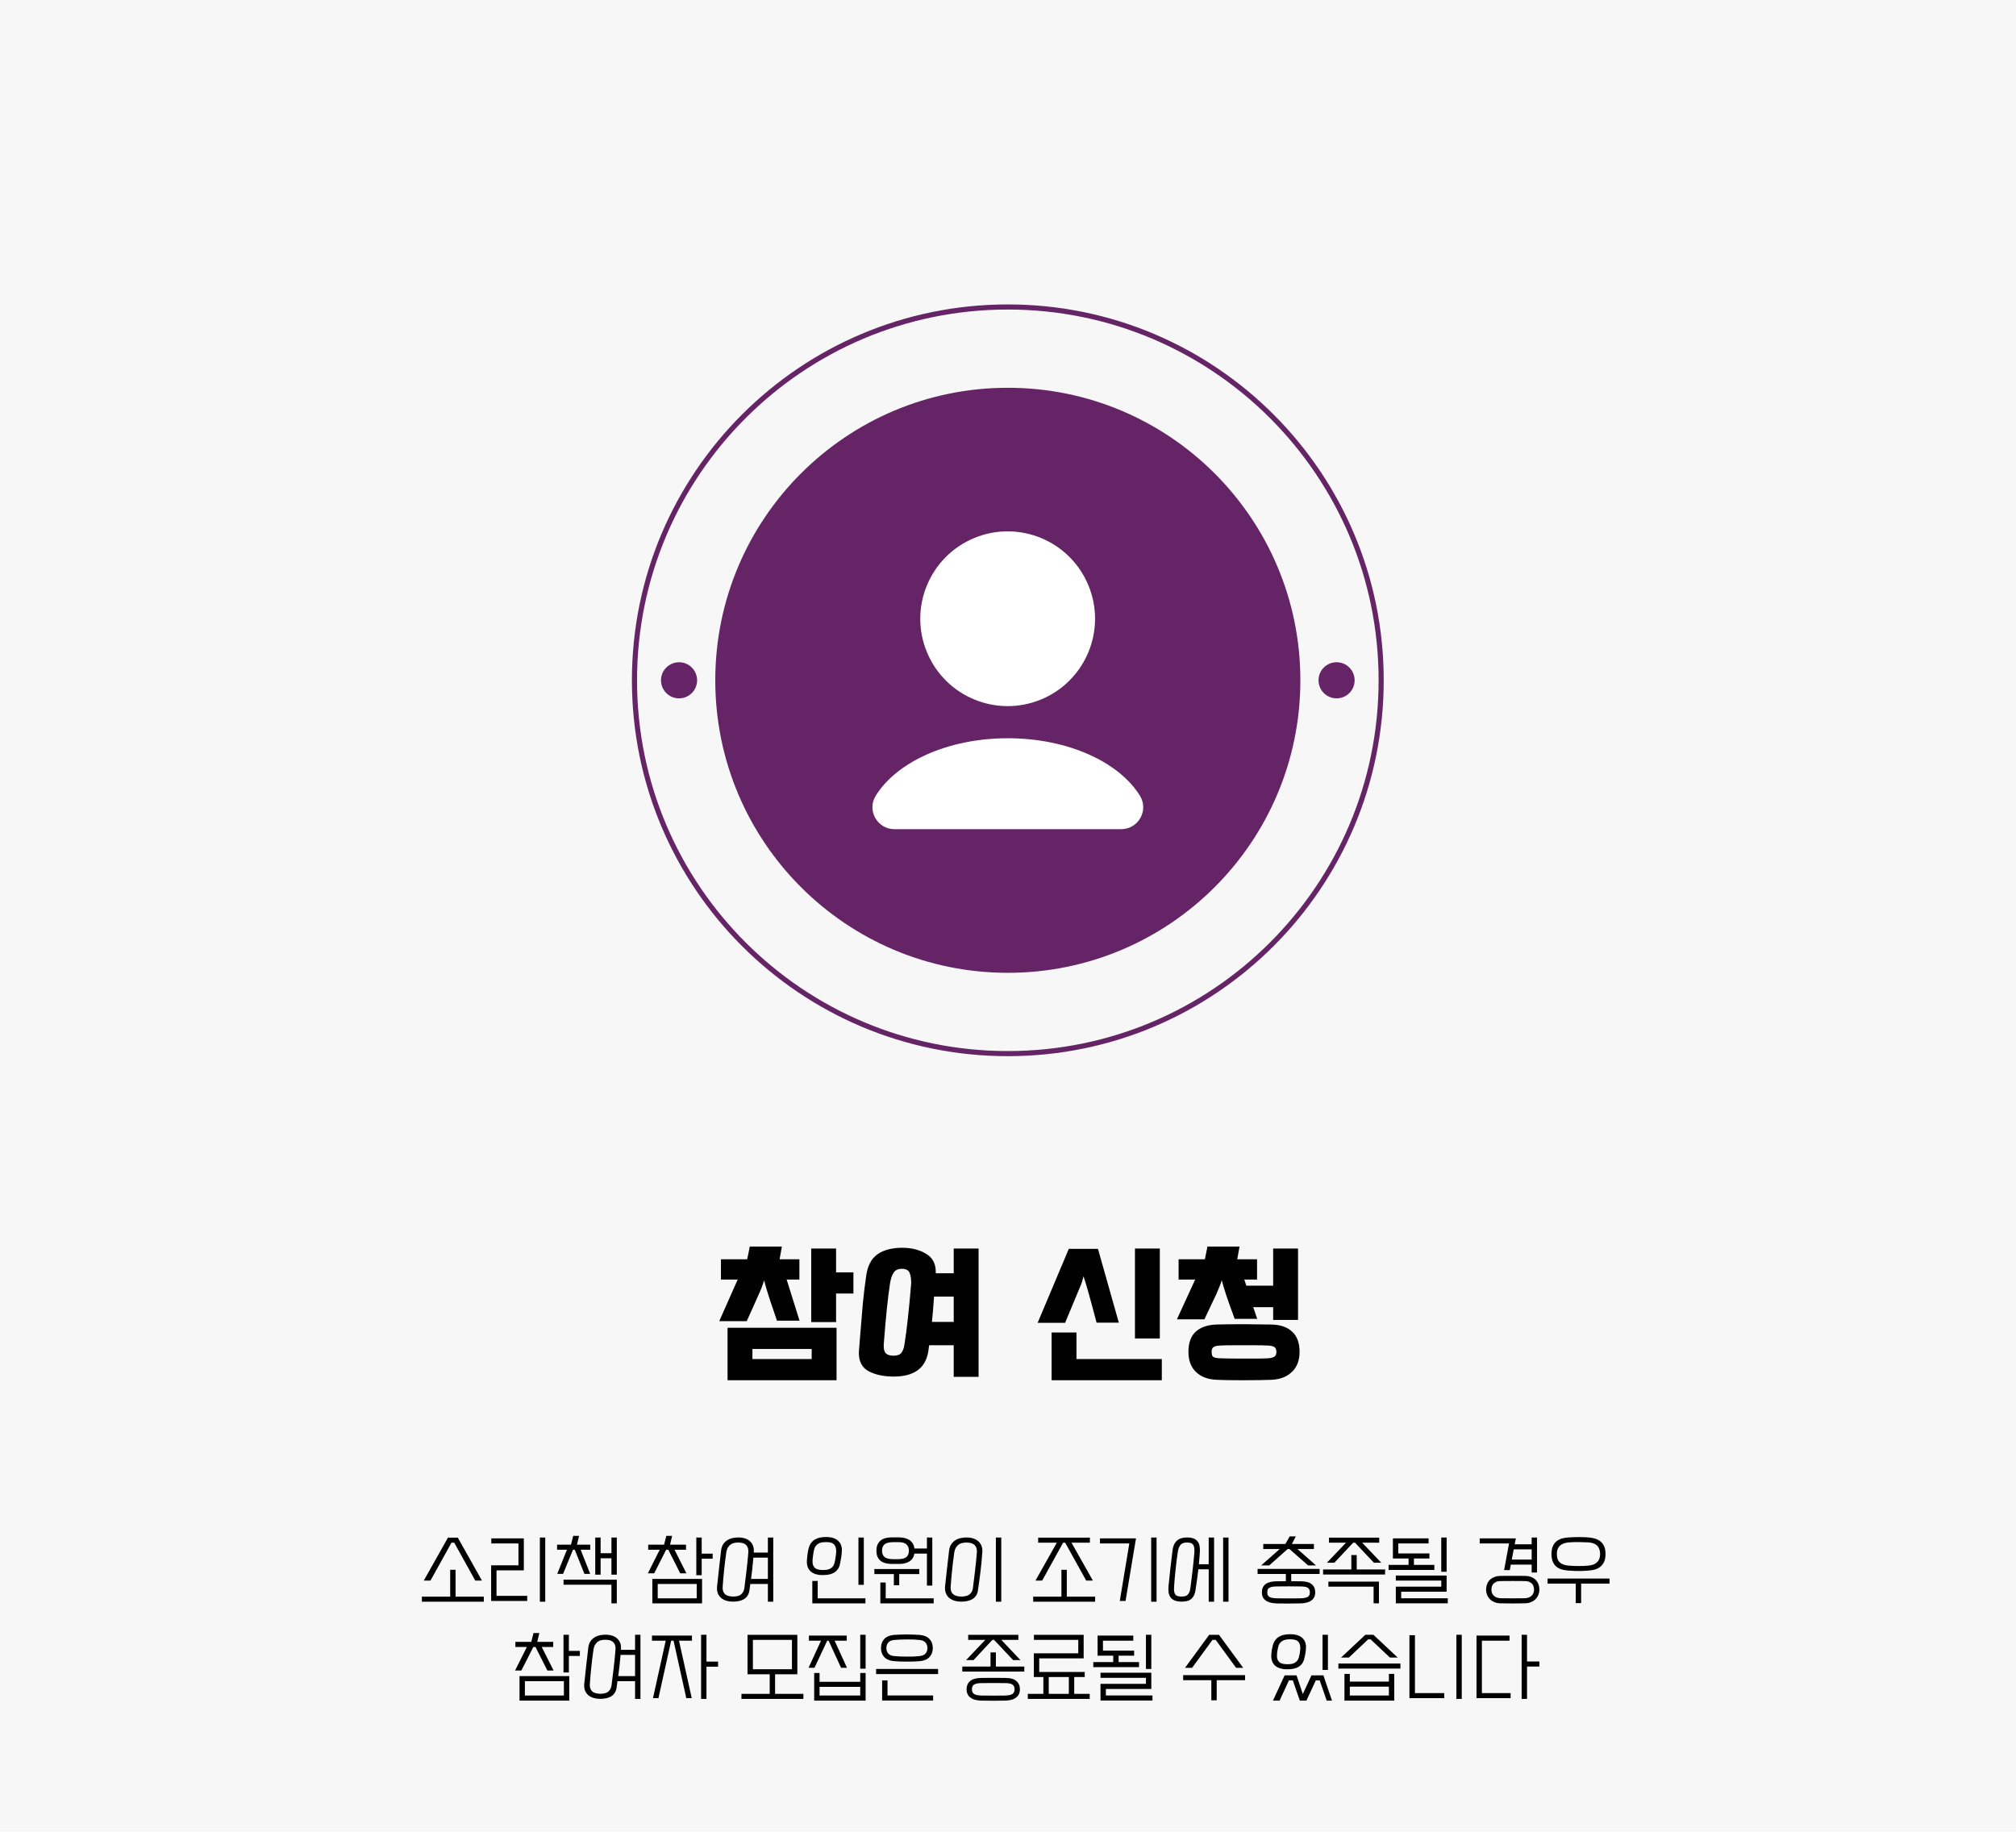 <?xml version="1.0" encoding="UTF-8"?>
<svg xmlns="http://www.w3.org/2000/svg" width="394" height="358" viewBox="0 0 394 358" fill="none">
  <rect width="394" height="358" fill="#F7F7F7"></rect>
  <path d="M196.965 190.139C228.541 190.139 254.139 164.541 254.139 132.965C254.139 101.389 228.541 75.791 196.965 75.791C165.389 75.791 139.791 101.389 139.791 132.965C139.791 164.541 165.389 190.139 196.965 190.139Z" fill="#652465"></path>
  <path d="M196.965 205.93C237.262 205.93 269.93 173.262 269.93 132.965C269.93 92.668 237.262 60 196.965 60C156.668 60 124 92.668 124 132.965C124 173.262 156.668 205.93 196.965 205.93Z" stroke="#652465" stroke-miterlimit="10"></path>
  <path d="M261.218 136.493C263.167 136.493 264.746 134.914 264.746 132.965C264.746 131.016 263.167 129.437 261.218 129.437C259.269 129.437 257.689 131.016 257.689 132.965C257.689 134.914 259.269 136.493 261.218 136.493Z" fill="#652465"></path>
  <path d="M132.712 136.493C134.661 136.493 136.241 134.914 136.241 132.965C136.241 131.016 134.661 129.437 132.712 129.437C130.764 129.437 129.184 131.016 129.184 132.965C129.184 134.914 130.764 136.493 132.712 136.493Z" fill="#652465"></path>
  <path d="M203.5 136.698C212.206 133.072 216.324 123.075 212.698 114.369C209.073 105.663 199.076 101.545 190.37 105.171C181.664 108.796 177.545 118.793 181.171 127.499C184.797 136.205 194.794 140.324 203.5 136.698Z" fill="white"></path>
  <path d="M196.965 144.291C185.225 144.291 175.206 148.952 171.133 155.552C169.391 158.405 171.46 162.064 174.814 162.064H219.116C222.47 162.064 224.539 158.405 222.797 155.552C218.746 148.952 208.705 144.291 196.965 144.291Z" fill="white"></path>
  <path d="M153.74 250.09L156.26 258.13H151.85L151.22 256.27C150.4 253.93 149.77 251.92 149.33 250.24C149.11 251.06 148.72 252.07 148.16 253.27L147.83 254.02L145.94 258.22H140.57L144.17 250.09H140.9V246.13H146.03L146.54 243.64H152.81L152.36 246.13H156.23V250.09H153.74ZM163.4 252.82V258.4H158.54V244.03H163.4V248.68H166.79V252.82H163.4ZM142.19 269.77V259.51H163.49V269.77H142.19ZM147.05 265.63H158.63V263.65H147.05V265.63ZM186.392 269.11V262.93H181.592L181.412 264.19C180.872 267.43 178.622 269.05 174.662 269.05C172.742 269.05 171.122 268.71 169.802 268.03C168.502 267.35 167.852 266.14 167.852 264.4C167.852 264.16 167.862 263.98 167.882 263.86L168.062 261.64C168.282 258.84 168.472 256.54 168.632 254.74C168.812 252.92 169.032 251.11 169.292 249.31C169.572 247.37 170.312 245.98 171.512 245.14C172.712 244.3 174.332 243.88 176.372 243.88C178.132 243.88 179.652 244.26 180.932 245.02C182.232 245.76 182.882 246.95 182.882 248.59V248.86H186.392V244.03H191.252V269.11H186.392ZM174.632 264.97C175.332 264.97 175.832 264.8 176.132 264.46C176.432 264.1 176.642 263.55 176.762 262.81C177.222 259.93 177.662 255.92 178.082 250.78C178.082 249.9 177.972 249.22 177.752 248.74C177.532 248.24 177.032 247.99 176.252 247.99C175.492 247.99 174.952 248.25 174.632 248.77C174.312 249.27 174.082 249.96 173.942 250.84C173.502 253.7 173.092 257.7 172.712 262.84V263.11C172.712 263.79 172.862 264.27 173.162 264.55C173.482 264.83 173.972 264.97 174.632 264.97ZM182.552 253.42C182.392 255.62 182.252 257.27 182.132 258.37H186.392V253.42H182.552ZM221.812 261.61V244.03H226.672V261.61H221.812ZM214.312 258.52C213.992 257.36 213.732 256.38 213.532 255.58C212.872 253.08 212.282 251.04 211.762 249.46C211.722 249.62 211.652 249.87 211.552 250.21C211.472 250.55 211.382 250.83 211.282 251.05L208.162 258.55H202.792L208.882 244.09H214.582L218.662 258.52H214.312ZM227.062 265.63V269.77H205.522V260.44H210.382V265.63H227.062ZM243.183 250.09L243.573 251.29H248.823V244.03H253.683V257.98H248.823V255.49H244.923L245.703 257.77H241.293L240.933 256.75C239.933 254.09 239.213 251.91 238.773 250.21C238.613 250.81 238.243 251.76 237.663 253.06C237.563 253.24 237.433 253.51 237.273 253.87L235.383 257.86H230.013L233.583 250.09H230.343V246.13H235.473L235.983 243.64H242.253L241.803 246.13H245.673V250.09H243.183ZM242.763 269.77C240.503 269.77 238.813 269.74 237.693 269.68C236.013 269.6 234.683 269.08 233.703 268.12C232.743 267.18 232.263 265.88 232.263 264.22C232.263 262.48 232.733 261.17 233.673 260.29C234.633 259.41 235.993 258.94 237.753 258.88C238.953 258.84 240.743 258.82 243.123 258.82C244.303 258.82 246.093 258.84 248.493 258.88C250.253 258.92 251.603 259.39 252.543 260.29C253.503 261.17 253.983 262.48 253.983 264.22C253.983 265.88 253.493 267.18 252.513 268.12C251.533 269.08 250.213 269.6 248.553 269.68C247.273 269.74 245.343 269.77 242.763 269.77ZM244.983 265.54C246.243 265.54 247.183 265.52 247.803 265.48C248.363 265.44 248.773 265.34 249.033 265.18C249.313 265.02 249.453 264.7 249.453 264.22C249.453 263.74 249.313 263.42 249.033 263.26C248.753 263.1 248.343 263.01 247.803 262.99C247.183 262.95 246.243 262.93 244.983 262.93H243.123H241.263C240.003 262.93 239.063 262.95 238.443 262.99C237.903 263.01 237.493 263.1 237.213 263.26C236.933 263.42 236.793 263.74 236.793 264.22C236.793 264.76 236.913 265.1 237.153 265.24C237.413 265.38 237.843 265.46 238.443 265.48C239.483 265.52 241.043 265.54 243.123 265.54H244.983Z" fill="black"></path>
  <path d="M84.129 308.93H82.823L87.549 300.53H89.469L94.194 308.93H92.888L88.778 301.52H88.239L84.129 308.93ZM82.448 313.055V312.065H87.984V306.815H89.034V312.065H94.553V313.055H82.448ZM97.036 311.915H103.036V312.905H95.986V305.945H101.326V301.67H96.016V300.68H102.376V306.935H97.036V311.915ZM105.511 300.515H106.561V313.055H105.511V300.515ZM115.357 301.91V302.9H113.482L115.342 307.61H114.217L112.327 302.9H111.982L110.047 307.61H108.907L110.797 302.9H108.877V301.91H111.592L112.027 300.185H113.167L112.762 301.91H115.357ZM119.497 300.515H120.547V307.775H119.497V304.565H117.382V307.775H116.332V300.515H117.382V303.575H119.497V300.515ZM120.547 313.385H119.497V309.74H110.137V308.75H120.547V313.385ZM127.491 313.385V308.6H137.211V313.385H127.491ZM128.541 309.59V312.395H136.161V309.59H128.541ZM134.151 307.505H132.936L130.611 302.9H130.191L127.851 307.505H126.621L128.931 302.9H126.681V301.91H129.786L130.221 300.185H131.361L130.956 301.91H134.076V302.9H131.826L134.151 307.505ZM137.136 304.655V307.88H136.086V300.515H137.136V303.665H139.281V304.655H137.136ZM150.072 300.515H151.122V313.055H150.072V309.59H146.637L146.442 310.97C146.362 311.39 146.217 311.735 146.007 312.005C145.797 312.275 145.547 312.485 145.257 312.635C144.967 312.785 144.652 312.89 144.312 312.95C143.972 313.01 143.637 313.04 143.307 313.04C142.727 313.04 142.227 312.965 141.807 312.815C141.387 312.665 141.042 312.45 140.772 312.17C140.512 311.9 140.327 311.575 140.217 311.195C140.117 310.815 140.097 310.39 140.157 309.92C140.277 308.76 140.402 307.62 140.532 306.5C140.662 305.37 140.797 304.195 140.937 302.975C141.007 302.485 141.152 302.085 141.372 301.775C141.602 301.455 141.872 301.2 142.182 301.01C142.492 300.82 142.827 300.69 143.187 300.62C143.557 300.54 143.922 300.5 144.282 300.5C144.812 300.5 145.272 300.57 145.662 300.71C146.052 300.85 146.372 301.045 146.622 301.295C146.882 301.535 147.067 301.825 147.177 302.165C147.297 302.495 147.347 302.855 147.327 303.245C147.317 303.285 147.312 303.325 147.312 303.365C147.312 303.395 147.312 303.425 147.312 303.455H150.072V300.515ZM145.182 311.225C145.342 310.985 145.447 310.655 145.497 310.235C145.637 309.215 145.767 308.16 145.887 307.07C146.017 305.98 146.137 304.785 146.247 303.485C146.277 303.065 146.237 302.725 146.127 302.465C146.027 302.205 145.882 302.005 145.692 301.865C145.502 301.715 145.277 301.615 145.017 301.565C144.767 301.515 144.502 301.49 144.222 301.49C144.002 301.49 143.767 301.515 143.517 301.565C143.277 301.605 143.047 301.7 142.827 301.85C142.617 301.99 142.427 302.195 142.257 302.465C142.097 302.735 141.987 303.095 141.927 303.545C141.837 304.195 141.757 304.8 141.687 305.36C141.627 305.91 141.567 306.445 141.507 306.965C141.457 307.485 141.407 308.005 141.357 308.525C141.317 309.035 141.277 309.565 141.237 310.115C141.207 310.505 141.247 310.825 141.357 311.075C141.467 311.335 141.617 311.535 141.807 311.675C142.007 311.815 142.237 311.91 142.497 311.96C142.757 312.02 143.022 312.05 143.292 312.05C143.512 312.05 143.737 312.03 143.967 311.99C144.207 311.96 144.432 311.885 144.642 311.765C144.852 311.645 145.032 311.465 145.182 311.225ZM150.072 308.6V304.445H147.237C147.177 305.225 147.107 305.95 147.027 306.62C146.957 307.29 146.877 307.95 146.787 308.6H150.072ZM167.771 300.515H168.821V309.755H167.771V300.515ZM169.136 313.385H158.756V309.005H159.806V312.395H169.136V313.385ZM164.396 302.06C164.506 302.38 164.551 302.725 164.531 303.095C164.511 303.585 164.461 304.06 164.381 304.52C164.311 304.97 164.236 305.37 164.156 305.72C164.056 306.15 163.896 306.505 163.676 306.785C163.466 307.055 163.211 307.27 162.911 307.43C162.621 307.59 162.296 307.7 161.936 307.76C161.576 307.82 161.201 307.85 160.811 307.85C159.721 307.85 158.911 307.595 158.381 307.085C157.851 306.565 157.626 305.835 157.706 304.895C157.716 304.755 157.731 304.595 157.751 304.415C157.771 304.225 157.791 304.03 157.811 303.83C157.841 303.63 157.871 303.43 157.901 303.23C157.941 303.02 157.986 302.825 158.036 302.645C158.156 302.185 158.331 301.81 158.561 301.52C158.791 301.23 159.061 301.005 159.371 300.845C159.681 300.675 160.011 300.56 160.361 300.5C160.721 300.44 161.081 300.41 161.441 300.41C162.011 300.41 162.496 300.48 162.896 300.62C163.296 300.76 163.616 300.955 163.856 301.205C164.106 301.445 164.286 301.73 164.396 302.06ZM162.671 306.275C162.841 306.105 162.971 305.875 163.061 305.585C163.101 305.445 163.141 305.28 163.181 305.09C163.221 304.9 163.256 304.7 163.286 304.49C163.326 304.28 163.356 304.07 163.376 303.86C163.396 303.65 163.411 303.46 163.421 303.29C163.431 302.87 163.381 302.54 163.271 302.3C163.171 302.05 163.026 301.86 162.836 301.73C162.646 301.59 162.426 301.5 162.176 301.46C161.926 301.42 161.661 301.4 161.381 301.4C161.171 301.4 160.951 301.415 160.721 301.445C160.491 301.475 160.266 301.545 160.046 301.655C159.836 301.755 159.646 301.905 159.476 302.105C159.306 302.295 159.181 302.56 159.101 302.9C159.071 303.04 159.036 303.205 158.996 303.395C158.966 303.585 158.936 303.785 158.906 303.995C158.876 304.195 158.851 304.39 158.831 304.58C158.811 304.77 158.801 304.94 158.801 305.09C158.791 305.48 158.841 305.79 158.951 306.02C159.061 306.25 159.211 306.43 159.401 306.56C159.601 306.68 159.826 306.76 160.076 306.8C160.336 306.84 160.601 306.86 160.871 306.86C161.061 306.86 161.266 306.85 161.486 306.83C161.706 306.8 161.916 306.745 162.116 306.665C162.326 306.575 162.511 306.445 162.671 306.275ZM171.526 304.34C171.366 304.01 171.286 303.59 171.286 303.08C171.286 302.57 171.371 302.15 171.541 301.82C171.711 301.48 171.931 301.215 172.201 301.025C172.481 300.825 172.796 300.685 173.146 300.605C173.496 300.525 173.851 300.485 174.211 300.485H175.801C176.131 300.495 176.456 300.535 176.776 300.605C177.106 300.675 177.406 300.795 177.676 300.965C177.946 301.125 178.171 301.345 178.351 301.625C178.541 301.895 178.661 302.24 178.711 302.66H181.156V300.515H182.206V309.905H181.156V303.65H178.696C178.636 304.04 178.511 304.365 178.321 304.625C178.131 304.885 177.901 305.09 177.631 305.24C177.371 305.39 177.081 305.5 176.761 305.57C176.441 305.63 176.126 305.665 175.816 305.675H174.211C173.841 305.665 173.481 305.62 173.131 305.54C172.781 305.46 172.466 305.325 172.186 305.135C171.916 304.935 171.696 304.67 171.526 304.34ZM172.831 301.88C172.531 302.16 172.381 302.56 172.381 303.08C172.381 303.6 172.531 304 172.831 304.28C173.131 304.56 173.666 304.715 174.436 304.745H175.606C176.356 304.725 176.881 304.575 177.181 304.295C177.481 304.005 177.631 303.6 177.631 303.08C177.631 302.56 177.476 302.155 177.166 301.865C176.866 301.565 176.336 301.415 175.576 301.415H174.436C173.666 301.445 173.131 301.6 172.831 301.88ZM182.476 313.385H172.051V309.305H173.101V312.395H182.476V313.385ZM170.881 307.655V306.665H179.656V307.655H175.741V309.845H174.691V307.655H170.881ZM191.827 302.165C191.957 302.495 192.012 302.855 191.992 303.245C191.942 304.035 191.882 304.765 191.812 305.435C191.752 306.095 191.682 306.735 191.602 307.355C191.532 307.965 191.452 308.565 191.362 309.155C191.282 309.735 191.197 310.34 191.107 310.97C191.027 311.39 190.877 311.735 190.657 312.005C190.447 312.275 190.192 312.485 189.892 312.635C189.592 312.785 189.267 312.89 188.917 312.95C188.577 313.01 188.242 313.04 187.912 313.04C187.332 313.04 186.827 312.965 186.397 312.815C185.977 312.665 185.632 312.45 185.362 312.17C185.092 311.9 184.902 311.575 184.792 311.195C184.682 310.815 184.657 310.39 184.717 309.92C184.837 308.76 184.962 307.62 185.092 306.5C185.222 305.37 185.357 304.195 185.497 302.975C185.567 302.485 185.717 302.085 185.947 301.775C186.177 301.455 186.447 301.2 186.757 301.01C187.077 300.82 187.422 300.69 187.792 300.62C188.162 300.54 188.527 300.5 188.887 300.5C189.417 300.5 189.877 300.57 190.267 300.71C190.667 300.85 190.997 301.045 191.257 301.295C191.517 301.535 191.707 301.825 191.827 302.165ZM189.847 311.225C190.007 310.985 190.112 310.655 190.162 310.235C190.302 309.215 190.432 308.16 190.552 307.07C190.682 305.98 190.802 304.785 190.912 303.485C190.942 303.065 190.902 302.725 190.792 302.465C190.682 302.205 190.527 302.005 190.327 301.865C190.127 301.715 189.897 301.615 189.637 301.565C189.377 301.515 189.107 301.49 188.827 301.49C188.607 301.49 188.372 301.515 188.122 301.565C187.872 301.605 187.637 301.7 187.417 301.85C187.197 301.99 187.002 302.195 186.832 302.465C186.662 302.735 186.547 303.095 186.487 303.545C186.397 304.195 186.317 304.8 186.247 305.36C186.187 305.91 186.127 306.445 186.067 306.965C186.017 307.485 185.967 308.005 185.917 308.525C185.877 309.035 185.837 309.565 185.797 310.115C185.767 310.505 185.807 310.825 185.917 311.075C186.037 311.335 186.197 311.535 186.397 311.675C186.597 311.815 186.827 311.91 187.087 311.96C187.357 312.02 187.627 312.05 187.897 312.05C188.117 312.05 188.347 312.03 188.587 311.99C188.827 311.96 189.057 311.885 189.277 311.765C189.497 311.645 189.687 311.465 189.847 311.225ZM194.632 300.515H195.682V313.055H194.632V300.515ZM203.676 308.93H202.371L206.541 301.52H202.896V300.53H213.006V301.52H209.406L213.591 308.93H212.286L208.176 301.52H207.771L203.676 308.93ZM201.921 313.055V312.065H207.441V306.815H208.491V312.065H214.026V313.055H201.921ZM214.979 300.68H222.014L219.974 312.905H218.849L220.709 301.67H214.979V300.68ZM226.034 313.055H224.984V300.515H226.034V313.055ZM236.225 300.515H237.275V313.055H236.225V306.725H234.2C234.12 307.465 234.03 308.175 233.93 308.855C233.83 309.535 233.725 310.24 233.615 310.97C233.535 311.39 233.41 311.735 233.24 312.005C233.08 312.275 232.885 312.485 232.655 312.635C232.425 312.795 232.16 312.9 231.86 312.95C231.57 313.01 231.26 313.04 230.93 313.04C230.38 313.04 229.93 312.965 229.58 312.815C229.23 312.675 228.955 312.47 228.755 312.2C228.565 311.93 228.44 311.6 228.38 311.21C228.33 310.83 228.33 310.4 228.38 309.92C228.49 308.76 228.61 307.62 228.74 306.5C228.88 305.37 229.02 304.195 229.16 302.975C229.23 302.485 229.35 302.085 229.52 301.775C229.69 301.455 229.9 301.2 230.15 301.01C230.4 300.82 230.68 300.69 230.99 300.62C231.31 300.54 231.65 300.5 232.01 300.5C232.54 300.5 232.97 300.57 233.3 300.71C233.63 300.85 233.885 301.045 234.065 301.295C234.255 301.535 234.38 301.825 234.44 302.165C234.5 302.495 234.52 302.855 234.5 303.245C234.47 303.705 234.44 304.14 234.41 304.55C234.38 304.96 234.345 305.355 234.305 305.735H236.225V300.515ZM232.43 311.225C232.54 310.985 232.62 310.655 232.67 310.235C232.81 309.215 232.94 308.16 233.06 307.07C233.19 305.98 233.31 304.785 233.42 303.485C233.45 303.065 233.44 302.725 233.39 302.465C233.34 302.205 233.255 302.005 233.135 301.865C233.015 301.715 232.855 301.615 232.655 301.565C232.465 301.515 232.23 301.49 231.95 301.49C231.73 301.49 231.525 301.515 231.335 301.565C231.145 301.605 230.97 301.7 230.81 301.85C230.66 301.99 230.525 302.195 230.405 302.465C230.295 302.735 230.21 303.095 230.15 303.545C230.06 304.195 229.98 304.8 229.91 305.36C229.85 305.91 229.79 306.445 229.73 306.965C229.68 307.485 229.63 308.005 229.58 308.525C229.54 309.035 229.5 309.565 229.46 310.115C229.43 310.505 229.435 310.825 229.475 311.075C229.525 311.335 229.605 311.535 229.715 311.675C229.835 311.815 229.99 311.91 230.18 311.96C230.38 312.02 230.625 312.05 230.915 312.05C231.135 312.05 231.34 312.03 231.53 311.99C231.72 311.96 231.89 311.885 232.04 311.765C232.19 311.645 232.32 311.465 232.43 311.225ZM239.045 300.515H240.095V313.055H239.045V300.515ZM257.899 307.64H252.349V309.05C253.129 309.05 253.754 309.055 254.224 309.065C255.184 309.065 255.894 309.255 256.354 309.635C256.814 310.005 257.044 310.54 257.044 311.24C257.044 311.91 256.804 312.425 256.324 312.785C255.854 313.155 255.159 313.355 254.239 313.385H253.819C252.839 313.405 252.174 313.415 251.824 313.415L249.859 313.4C249.769 313.39 249.619 313.385 249.409 313.385C248.499 313.355 247.804 313.155 247.324 312.785C246.854 312.425 246.619 311.91 246.619 311.24C246.619 309.82 247.559 309.095 249.439 309.065C249.909 309.055 250.529 309.05 251.299 309.05V307.64H245.779V306.65H257.899V307.64ZM257.194 305.96H255.649L252.019 302.765H251.644L248.059 305.96H246.484L250.099 302.765H246.889V301.775H251.209L252.049 300.29H253.249L252.484 301.775H256.789V302.765H253.579L257.194 305.96ZM251.839 312.41L254.134 312.395C254.834 312.375 255.319 312.28 255.589 312.11C255.859 311.95 255.994 311.665 255.994 311.255C255.994 310.825 255.864 310.52 255.604 310.34C255.344 310.16 254.849 310.07 254.119 310.07C253.649 310.06 252.889 310.055 251.839 310.055C250.779 310.055 250.014 310.06 249.544 310.07C249.044 310.07 248.659 310.115 248.389 310.205C248.119 310.285 247.929 310.41 247.819 310.58C247.719 310.74 247.669 310.965 247.669 311.255C247.669 311.665 247.804 311.95 248.074 312.11C248.344 312.28 248.829 312.375 249.529 312.395L251.839 312.41ZM269.951 305.435H268.511L264.821 301.52H264.461L260.786 305.435H259.331L263.066 301.52H259.736V300.53H269.546V301.52H266.216L269.951 305.435ZM265.151 306.755H270.701V307.745H258.581V306.755H264.101V303.935H265.151V306.755ZM259.616 310.115V309.125H269.501V313.37H268.451V310.115H259.616ZM273.844 311.105V312.38H282.949V313.37H272.794V310.115H281.674V308.93H272.794V307.94H282.724V311.105H273.844ZM276.334 304.61V305.855H280.324V306.845H271.384V305.855H275.284V304.61H272.224V300.68H279.199V301.67H273.274V303.62H279.364V304.61H276.334ZM281.674 307.205V300.515H282.724V307.205H281.674ZM294.498 313.385C294.108 313.385 293.683 313.38 293.223 313.37C292.763 313.36 292.358 313.275 292.008 313.115C291.668 312.965 291.378 312.765 291.138 312.515C290.908 312.265 290.733 311.98 290.613 311.66C290.493 311.35 290.433 311.03 290.433 310.7C290.433 310.36 290.488 310.03 290.598 309.71C290.708 309.39 290.873 309.11 291.093 308.87C291.323 308.62 291.613 308.42 291.963 308.27C292.323 308.11 292.753 308.025 293.253 308.015C293.713 308.005 294.133 308 294.513 308C294.903 308 295.278 308 295.638 308C296.008 308 296.383 308 296.763 308C297.153 308 297.578 308.005 298.038 308.015C298.528 308.015 298.953 308.095 299.313 308.255C299.673 308.405 299.963 308.605 300.183 308.855C300.413 309.105 300.583 309.39 300.693 309.71C300.803 310.03 300.858 310.36 300.858 310.7C300.858 311.03 300.798 311.35 300.678 311.66C300.558 311.98 300.378 312.265 300.138 312.515C299.908 312.765 299.618 312.965 299.268 313.115C298.918 313.275 298.513 313.36 298.053 313.37C297.593 313.38 297.168 313.385 296.778 313.385C296.398 313.395 296.018 313.4 295.638 313.4C295.268 313.4 294.888 313.395 294.498 313.385ZM295.263 305.81L295.068 306.875H293.958L294.918 301.67H289.188V300.68H296.253L296.028 301.835H299.343V300.515H300.393V307.355H299.343V305.81H295.263ZM292.458 312.215C292.698 312.315 292.993 312.37 293.343 312.38C294.053 312.39 294.818 312.395 295.638 312.395C296.468 312.395 297.238 312.39 297.948 312.38C298.298 312.37 298.588 312.315 298.818 312.215C299.058 312.115 299.248 311.985 299.388 311.825C299.538 311.675 299.643 311.5 299.703 311.3C299.773 311.11 299.808 310.915 299.808 310.715C299.808 310.505 299.778 310.3 299.718 310.1C299.668 309.9 299.573 309.72 299.433 309.56C299.293 309.4 299.098 309.27 298.848 309.17C298.608 309.07 298.303 309.02 297.933 309.02C297.223 309.01 296.458 309.005 295.638 309.005C294.828 309.005 294.068 309.01 293.358 309.02C292.978 309.02 292.668 309.07 292.428 309.17C292.188 309.27 291.998 309.4 291.858 309.56C291.718 309.72 291.618 309.9 291.558 310.1C291.508 310.3 291.483 310.505 291.483 310.715C291.483 310.915 291.513 311.11 291.573 311.3C291.643 311.5 291.748 311.675 291.888 311.825C292.038 311.985 292.228 312.115 292.458 312.215ZM299.343 302.825H295.833L295.458 304.82H299.343V302.825ZM303.474 305.24C303.304 304.83 303.219 304.325 303.219 303.725C303.219 303.125 303.304 302.625 303.474 302.225C303.654 301.825 303.894 301.5 304.194 301.25C304.504 301 304.869 300.815 305.289 300.695C305.709 300.575 306.164 300.505 306.654 300.485C307.084 300.465 307.454 300.45 307.764 300.44C308.084 300.43 308.379 300.425 308.649 300.425C308.929 300.425 309.199 300.43 309.459 300.44C309.719 300.45 310.009 300.465 310.329 300.485C310.809 300.515 311.259 300.59 311.679 300.71C312.099 300.83 312.464 301.015 312.774 301.265C313.084 301.505 313.329 301.825 313.509 302.225C313.689 302.625 313.779 303.125 313.779 303.725C313.779 304.325 313.689 304.83 313.509 305.24C313.329 305.64 313.084 305.965 312.774 306.215C312.474 306.465 312.114 306.65 311.694 306.77C311.274 306.88 310.824 306.95 310.344 306.98C309.944 307 309.604 307.02 309.324 307.04C309.054 307.05 308.789 307.055 308.529 307.055C308.279 307.055 308.009 307.05 307.719 307.04C307.439 307.02 307.084 307 306.654 306.98C306.154 306.95 305.694 306.88 305.274 306.77C304.854 306.65 304.489 306.465 304.179 306.215C303.879 305.965 303.644 305.64 303.474 305.24ZM304.449 302.72C304.329 302.99 304.269 303.325 304.269 303.725C304.269 304.125 304.319 304.465 304.419 304.745C304.529 305.015 304.684 305.24 304.884 305.42C305.094 305.59 305.344 305.725 305.634 305.825C305.924 305.915 306.249 305.975 306.609 306.005C306.899 306.035 307.204 306.055 307.524 306.065C307.854 306.075 308.184 306.08 308.514 306.08C308.844 306.08 309.169 306.075 309.489 306.065C309.809 306.045 310.114 306.025 310.404 306.005C310.724 305.975 311.024 305.915 311.304 305.825C311.584 305.735 311.829 305.6 312.039 305.42C312.249 305.24 312.414 305.015 312.534 304.745C312.654 304.465 312.714 304.125 312.714 303.725C312.714 303.325 312.654 302.99 312.534 302.72C312.424 302.44 312.269 302.21 312.069 302.03C311.869 301.85 311.624 301.715 311.334 301.625C311.044 301.535 310.729 301.48 310.389 301.46C310.119 301.45 309.824 301.44 309.504 301.43C309.194 301.41 308.869 301.4 308.529 301.4C308.199 301.4 307.869 301.405 307.539 301.415C307.209 301.425 306.899 301.44 306.609 301.46C306.279 301.49 305.969 301.55 305.679 301.64C305.399 301.73 305.154 301.865 304.944 302.045C304.734 302.215 304.569 302.44 304.449 302.72ZM302.454 309.515V308.525H314.559V309.515H309.009V313.325H307.959V309.515H302.454ZM101.534 332.385V327.6H111.254V332.385H101.534ZM102.584 328.59V331.395H110.204V328.59H102.584ZM108.194 326.505H106.979L104.654 321.9H104.234L101.894 326.505H100.664L102.974 321.9H100.724V320.91H103.829L104.264 319.185H105.404L104.999 320.91H108.119V321.9H105.869L108.194 326.505ZM111.179 323.655V326.88H110.129V319.515H111.179V322.665H113.324V323.655H111.179ZM124.115 319.515H125.165V332.055H124.115V328.59H120.68L120.485 329.97C120.405 330.39 120.26 330.735 120.05 331.005C119.84 331.275 119.59 331.485 119.3 331.635C119.01 331.785 118.695 331.89 118.355 331.95C118.015 332.01 117.68 332.04 117.35 332.04C116.77 332.04 116.27 331.965 115.85 331.815C115.43 331.665 115.085 331.45 114.815 331.17C114.555 330.9 114.37 330.575 114.26 330.195C114.16 329.815 114.14 329.39 114.2 328.92C114.32 327.76 114.445 326.62 114.575 325.5C114.705 324.37 114.84 323.195 114.98 321.975C115.05 321.485 115.195 321.085 115.415 320.775C115.645 320.455 115.915 320.2 116.225 320.01C116.535 319.82 116.87 319.69 117.23 319.62C117.6 319.54 117.965 319.5 118.325 319.5C118.855 319.5 119.315 319.57 119.705 319.71C120.095 319.85 120.415 320.045 120.665 320.295C120.925 320.535 121.11 320.825 121.22 321.165C121.34 321.495 121.39 321.855 121.37 322.245C121.36 322.285 121.355 322.325 121.355 322.365C121.355 322.395 121.355 322.425 121.355 322.455H124.115V319.515ZM119.225 330.225C119.385 329.985 119.49 329.655 119.54 329.235C119.68 328.215 119.81 327.16 119.93 326.07C120.06 324.98 120.18 323.785 120.29 322.485C120.32 322.065 120.28 321.725 120.17 321.465C120.07 321.205 119.925 321.005 119.735 320.865C119.545 320.715 119.32 320.615 119.06 320.565C118.81 320.515 118.545 320.49 118.265 320.49C118.045 320.49 117.81 320.515 117.56 320.565C117.32 320.605 117.09 320.7 116.87 320.85C116.66 320.99 116.47 321.195 116.3 321.465C116.14 321.735 116.03 322.095 115.97 322.545C115.88 323.195 115.8 323.8 115.73 324.36C115.67 324.91 115.61 325.445 115.55 325.965C115.5 326.485 115.45 327.005 115.4 327.525C115.36 328.035 115.32 328.565 115.28 329.115C115.25 329.505 115.29 329.825 115.4 330.075C115.51 330.335 115.66 330.535 115.85 330.675C116.05 330.815 116.28 330.91 116.54 330.96C116.8 331.02 117.065 331.05 117.335 331.05C117.555 331.05 117.78 331.03 118.01 330.99C118.25 330.96 118.475 330.885 118.685 330.765C118.895 330.645 119.075 330.465 119.225 330.225ZM124.115 327.6V323.445H121.28C121.22 324.225 121.15 324.95 121.07 325.62C121 326.29 120.92 326.95 120.83 327.6H124.115ZM135.236 319.68V320.67H132.701L135.191 331.905H134.126L131.636 320.67H131.171L128.681 331.905H127.616L130.106 320.67H127.421V319.68H135.236ZM138.071 324.765H140.336V325.755H138.071V332.055H137.021V319.515H138.071V324.765ZM144.909 332.055V331.065H150.429V327.24H146.094V319.53H155.829V327.24H151.479V331.065H157.014V332.055H144.909ZM154.779 320.52H147.144V326.25H154.779V320.52ZM159.122 326.985H160.172V328.71H168.122V326.985H169.172V332.385H159.122V326.985ZM165.482 319.68V320.67H163.112L165.527 325.965H164.372L161.942 320.67H161.672L159.182 325.965H158.027L160.457 320.67H158.087V319.68H165.482ZM160.172 331.395H168.122V329.7H160.172V331.395ZM168.122 319.515H169.172V326.145H168.122V319.515ZM171.218 327.195V326.205H183.338V327.195H171.218ZM182.363 332.37H172.403V328.44H173.453V331.38H182.363V332.37ZM172.823 323.88C172.393 323.42 172.178 322.83 172.178 322.11C172.178 321.39 172.393 320.8 172.823 320.34C173.263 319.88 173.893 319.615 174.713 319.545C175.083 319.515 175.483 319.495 175.913 319.485C176.353 319.465 176.793 319.455 177.233 319.455C177.673 319.455 178.108 319.465 178.538 319.485C178.978 319.495 179.383 319.515 179.753 319.545C180.583 319.615 181.213 319.88 181.643 320.34C182.083 320.8 182.303 321.39 182.303 322.11C182.303 322.83 182.083 323.42 181.643 323.88C181.213 324.34 180.583 324.605 179.753 324.675C179.383 324.705 178.978 324.73 178.538 324.75C178.108 324.76 177.673 324.765 177.233 324.765C176.793 324.765 176.353 324.76 175.913 324.75C175.483 324.73 175.083 324.705 174.713 324.675C173.893 324.605 173.263 324.34 172.823 323.88ZM173.588 321.045C173.348 321.335 173.228 321.69 173.228 322.11C173.228 322.53 173.348 322.885 173.588 323.175C173.838 323.465 174.233 323.635 174.773 323.685C175.123 323.715 175.513 323.74 175.943 323.76C176.373 323.78 176.808 323.79 177.248 323.79C177.698 323.79 178.133 323.785 178.553 323.775C178.983 323.755 179.373 323.725 179.723 323.685C180.263 323.625 180.653 323.455 180.893 323.175C181.133 322.885 181.253 322.53 181.253 322.11C181.253 321.69 181.133 321.34 180.893 321.06C180.653 320.77 180.263 320.595 179.723 320.535C179.373 320.495 178.983 320.465 178.553 320.445C178.133 320.425 177.698 320.42 177.248 320.43C176.808 320.43 176.373 320.44 175.943 320.46C175.513 320.48 175.123 320.505 174.773 320.535C174.233 320.585 173.838 320.755 173.588 321.045ZM192.969 332.4C192.579 332.4 192.154 332.395 191.694 332.385C190.774 332.355 190.079 332.145 189.609 331.755C189.139 331.375 188.904 330.85 188.904 330.18C188.904 329.51 189.124 328.98 189.564 328.59C190.014 328.19 190.734 327.98 191.724 327.96C192.184 327.95 192.604 327.945 192.984 327.945C193.374 327.945 193.749 327.945 194.109 327.945C194.479 327.945 194.854 327.945 195.234 327.945C195.624 327.945 196.049 327.95 196.509 327.96C197.499 327.96 198.214 328.165 198.654 328.575C199.104 328.975 199.329 329.51 199.329 330.18C199.329 330.85 199.094 331.375 198.624 331.755C198.154 332.145 197.454 332.355 196.524 332.385C196.064 332.395 195.639 332.4 195.249 332.4C194.869 332.41 194.489 332.415 194.109 332.415C193.739 332.415 193.359 332.41 192.969 332.4ZM199.029 319.53V320.52H195.699L199.434 324.465H197.994L194.289 320.52H193.944L190.269 324.465H188.814L192.564 320.52H189.219V319.53H199.029ZM190.359 331.08C190.629 331.27 191.114 331.375 191.814 331.395C192.524 331.405 193.289 331.41 194.109 331.41C194.939 331.41 195.709 331.405 196.419 331.395C197.119 331.375 197.604 331.27 197.874 331.08C198.144 330.9 198.279 330.605 198.279 330.195C198.279 329.985 198.249 329.805 198.189 329.655C198.139 329.505 198.044 329.38 197.904 329.28C197.764 329.17 197.569 329.09 197.319 329.04C197.079 328.99 196.774 328.965 196.404 328.965C195.694 328.955 194.929 328.95 194.109 328.95C193.299 328.95 192.539 328.955 191.829 328.965C191.449 328.965 191.139 328.995 190.899 329.055C190.659 329.105 190.469 329.18 190.329 329.28C190.189 329.38 190.089 329.505 190.029 329.655C189.979 329.805 189.954 329.985 189.954 330.195C189.954 330.605 190.089 330.9 190.359 331.08ZM193.584 325.725V322.965H194.634V325.725H200.184V326.715H188.064V325.725H193.584ZM200.866 332.055V331.065H203.911V327.78H202.051V323.145H210.736V320.52H202.066V319.53H211.786V324.135H203.101V326.79H211.996V327.78H209.941V331.065H212.971V332.055H200.866ZM208.891 327.78H204.961V331.065H208.891V327.78ZM216.129 330.105V331.38H225.234V332.37H215.079V329.115H223.959V327.93H215.079V326.94H225.009V330.105H216.129ZM218.619 323.61V324.855H222.609V325.845H213.669V324.855H217.569V323.61H214.509V319.68H221.484V320.67H215.559V322.62H221.649V323.61H218.619ZM223.959 326.205V319.515H225.009V326.205H223.959ZM232.973 325.98H231.593L236.318 319.53H238.238L242.963 325.98H241.583L237.593 320.52H236.963L232.973 325.98ZM231.233 328.395V327.405H243.338V328.395H237.788V332.325H236.738V328.395H231.233ZM255.099 321.015C255.209 321.335 255.254 321.68 255.234 322.05C255.224 322.29 255.209 322.505 255.189 322.695C255.169 322.875 255.144 323.045 255.114 323.205C255.094 323.355 255.064 323.505 255.024 323.655C254.994 323.795 254.959 323.955 254.919 324.135C254.819 324.565 254.659 324.92 254.439 325.2C254.229 325.47 253.974 325.685 253.674 325.845C253.384 326.005 253.059 326.115 252.699 326.175C252.339 326.235 251.964 326.265 251.574 326.265C250.484 326.265 249.674 326.01 249.144 325.5C248.614 324.98 248.389 324.25 248.469 323.31C248.489 323.03 248.514 322.77 248.544 322.53C248.584 322.29 248.649 321.995 248.739 321.645C248.859 321.185 249.034 320.81 249.264 320.52C249.494 320.23 249.764 320.005 250.074 319.845C250.384 319.675 250.714 319.56 251.064 319.5C251.424 319.44 251.784 319.41 252.144 319.41C252.714 319.41 253.199 319.48 253.599 319.62C253.999 319.75 254.319 319.935 254.559 320.175C254.809 320.415 254.989 320.695 255.099 321.015ZM256.314 327.45H258.639L260.319 332.385H259.284L257.919 328.44H257.154L255.324 332.385H254.034L252.669 328.44H251.904L250.074 332.385H248.784L251.064 327.45H253.389L254.619 331.095L256.314 327.45ZM253.434 324.69C253.604 324.52 253.734 324.29 253.824 324C253.904 323.72 253.969 323.445 254.019 323.175C254.069 322.905 254.104 322.595 254.124 322.245C254.134 321.825 254.084 321.495 253.974 321.255C253.874 321.015 253.729 320.83 253.539 320.7C253.349 320.57 253.129 320.49 252.879 320.46C252.629 320.42 252.364 320.4 252.084 320.4C251.874 320.4 251.654 320.415 251.424 320.445C251.194 320.475 250.969 320.545 250.749 320.655C250.539 320.755 250.349 320.905 250.179 321.105C250.009 321.295 249.884 321.56 249.804 321.9C249.734 322.19 249.679 322.46 249.639 322.71C249.599 322.95 249.574 323.215 249.564 323.505C249.554 323.895 249.604 324.205 249.714 324.435C249.824 324.665 249.974 324.845 250.164 324.975C250.364 325.095 250.589 325.175 250.839 325.215C251.099 325.255 251.364 325.275 251.634 325.275C251.824 325.275 252.029 325.265 252.249 325.245C252.469 325.215 252.679 325.16 252.879 325.08C253.089 324.99 253.274 324.86 253.434 324.69ZM258.474 319.515H259.524V326.385H258.474V319.515ZM262.755 327.165H263.805V328.665H271.44V327.165H272.49V332.385H262.755V327.165ZM263.805 331.395H271.44V329.655H263.805V331.395ZM266.85 319.515H268.41L273.165 323.97H271.65L267.87 320.415H267.39L263.625 323.97H262.095L266.85 319.515ZM261.57 326.13V325.14H273.69V326.13H261.57ZM276.532 330.915H282.262V331.905H275.452V319.605H276.532V330.915ZM284.632 319.515H285.682V332.055H284.632V319.515ZM289.618 330.915H295.228V331.905H288.568V319.68H295.018V320.67H289.618V330.915ZM298.438 324.735H300.853V325.725H298.438V332.055H297.388V319.515H298.438V324.735Z" fill="black"></path>
</svg>
